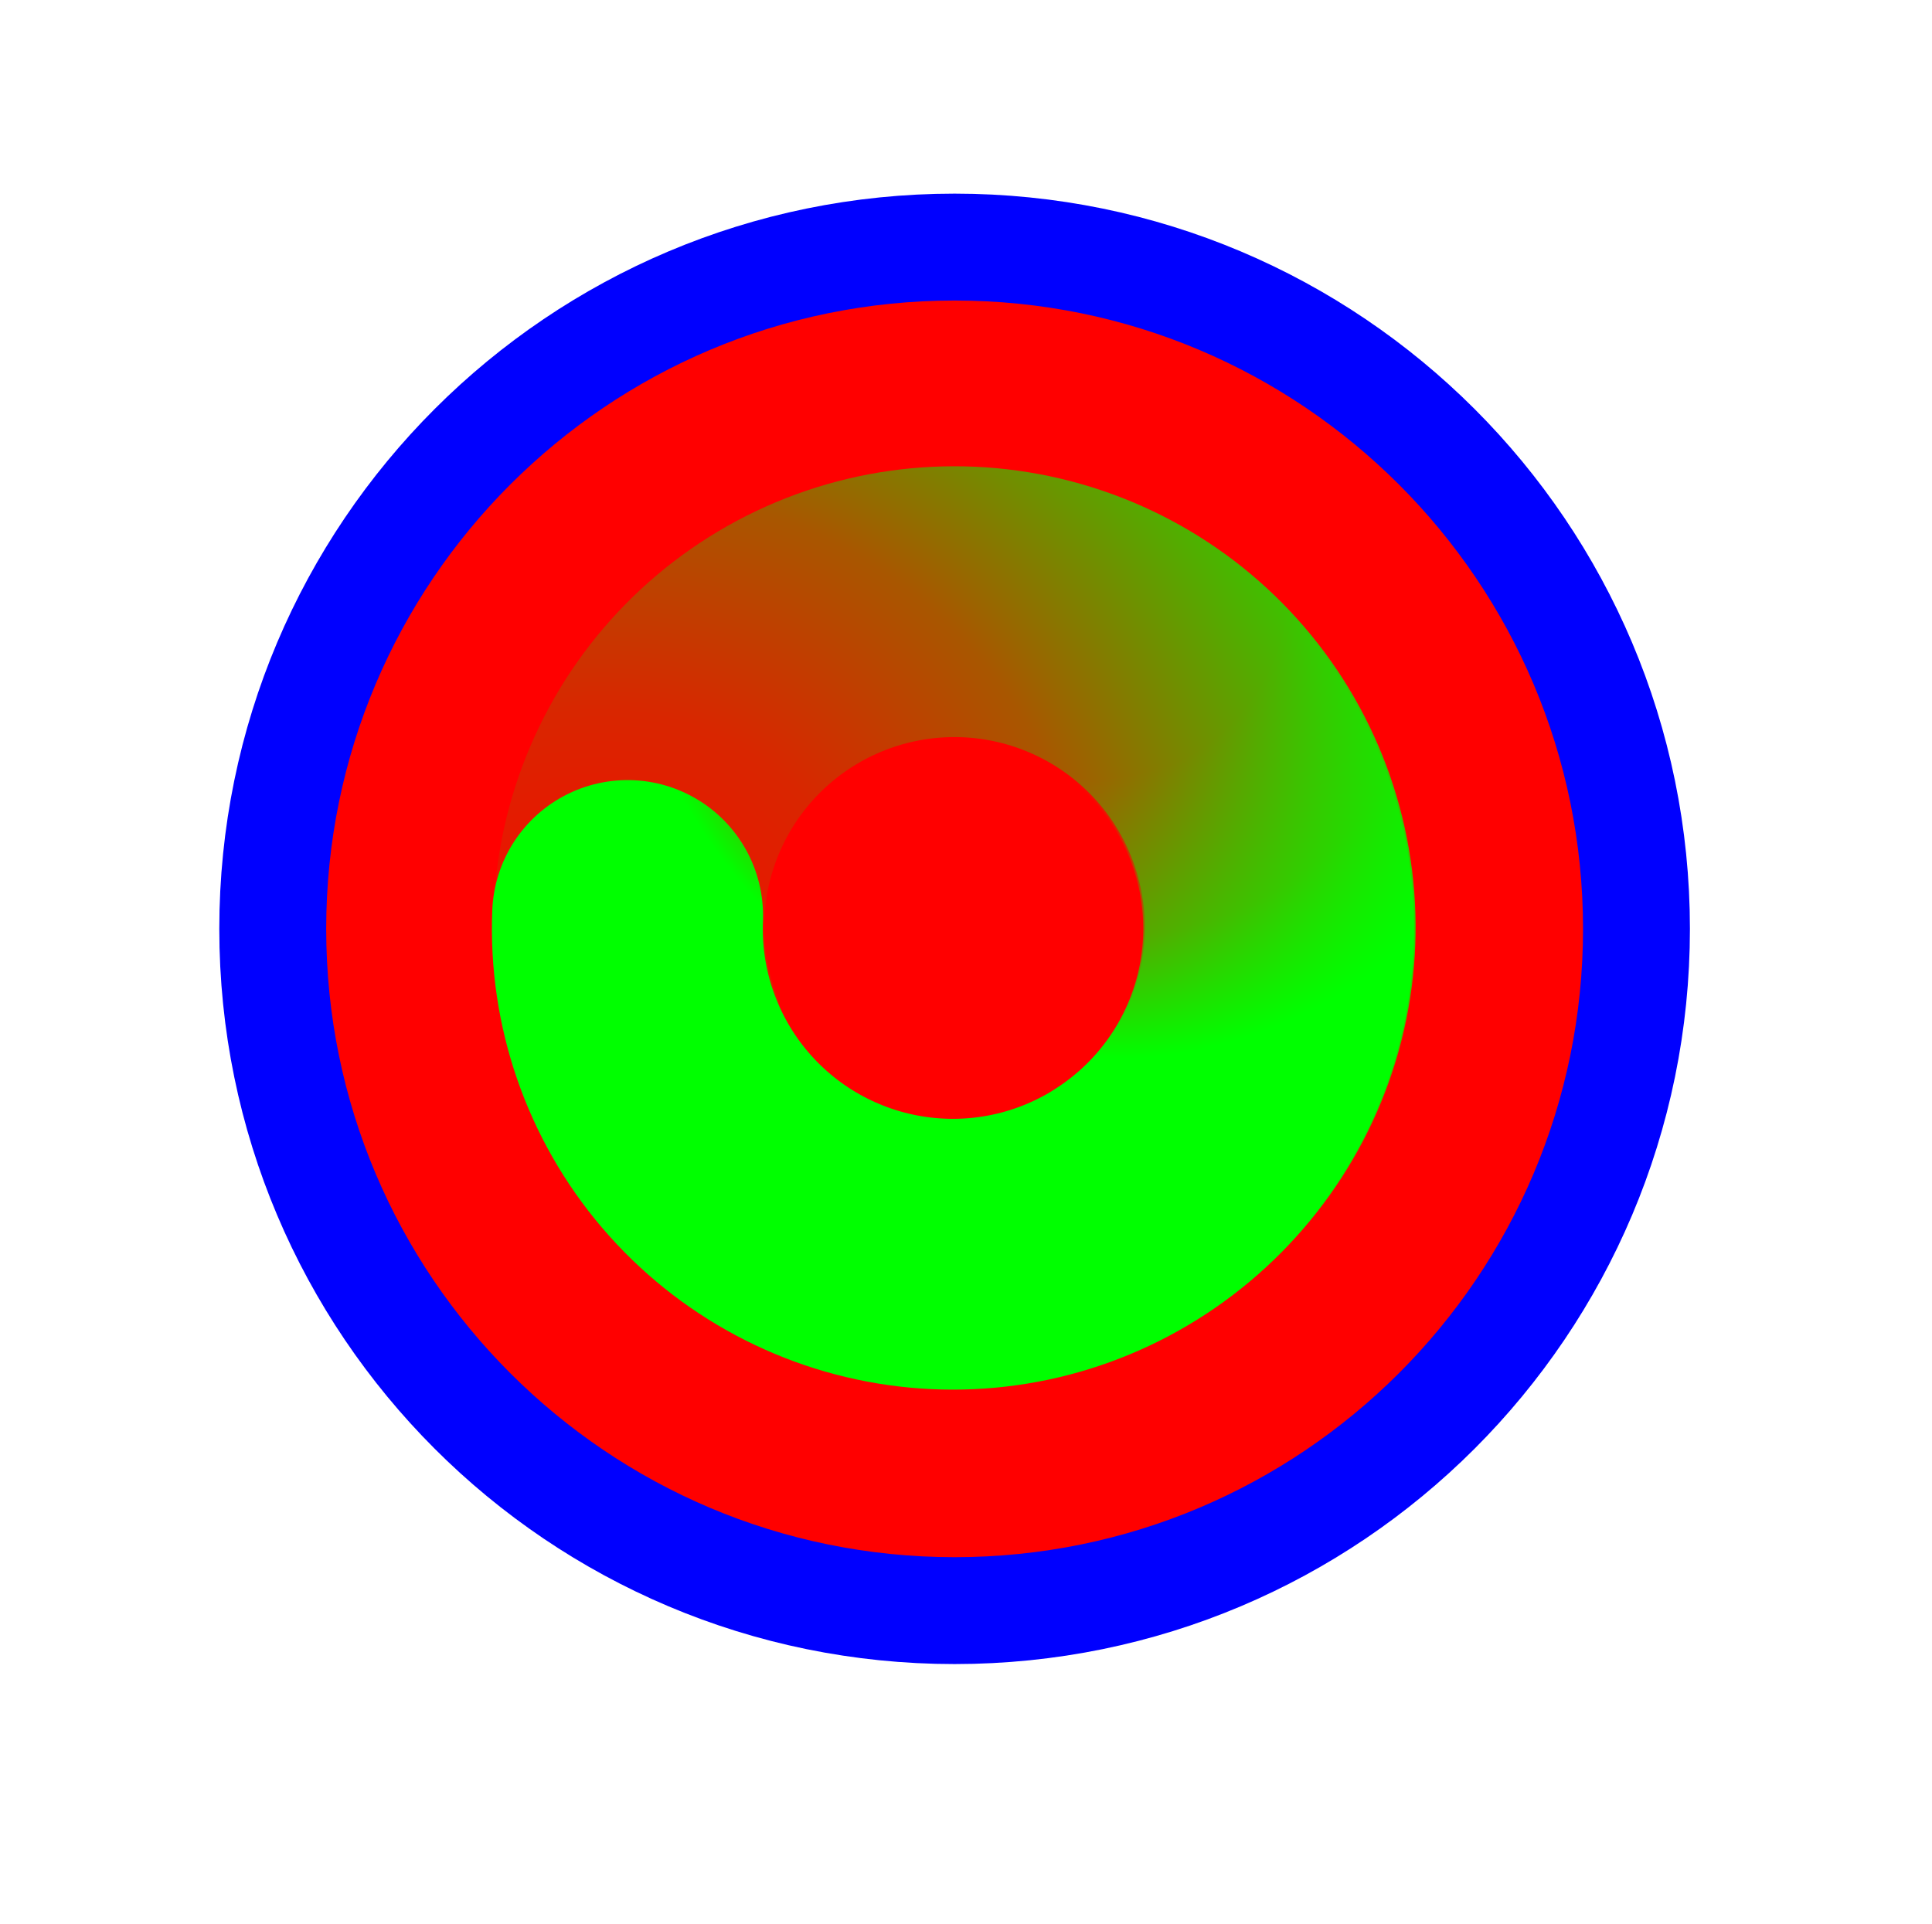 <svg width="257" height="256" viewBox="0 0 257 256" fill="none" xmlns="http://www.w3.org/2000/svg">
<path d="M126.985 214.28C177.08 214.28 217.689 173.671 217.689 123.576C217.689 73.482 177.08 32.872 126.985 32.872C76.891 32.872 36.281 73.482 36.281 123.576C36.281 173.671 76.891 214.28 126.985 214.28Z" fill="#FF0000" stroke="#0000FF" stroke-width="14.219"/>
<path d="M86.174 137.974C82.493 127.704 82.823 116.424 87.099 106.387C91.375 96.351 99.282 88.297 109.24 83.836C119.198 79.375 130.473 78.834 140.813 82.323C151.154 85.811 159.797 93.071 165.016 102.652C170.236 112.234 171.647 123.43 168.968 134.006C166.289 144.581 159.717 153.756 150.566 159.697" stroke="url(#paint0_radial_1_4265)" stroke-width="36.029" stroke-linecap="round"/>
<path d="M138.433 81.813C148.941 84.746 157.955 91.537 163.673 100.828C169.39 110.119 171.391 121.226 169.275 131.931C167.158 142.635 161.081 152.148 152.257 158.569C143.434 164.99 132.513 167.846 121.678 166.566C110.842 165.286 100.89 159.965 93.81 151.666C86.729 143.366 83.042 132.7 83.485 121.798" stroke="url(#paint1_radial_1_4265)" stroke-width="36.029" stroke-linecap="round"/>
<defs>
<radialGradient id="paint0_radial_1_4265" cx="0" cy="0" r="1" gradientUnits="userSpaceOnUse" gradientTransform="translate(77.668 136.291) rotate(117.017) scale(132.604 124.591)">
<stop stop-color="#00FF00" stop-opacity="0"/>
<stop offset="0.319" stop-color="#00FF00" stop-opacity="0.15"/>
<stop offset="0.543" stop-color="#00FF00" stop-opacity="0.34"/>
<stop offset="1" stop-color="#00FF00"/>
</radialGradient>
<radialGradient id="paint1_radial_1_4265" cx="0" cy="0" r="1" gradientUnits="userSpaceOnUse" gradientTransform="translate(144.725 75.844) rotate(-115.933) scale(65.807 61.83)">
<stop stop-color="#00FF00" stop-opacity="0"/>
<stop offset="0.427" stop-color="#00FF00" stop-opacity="0"/>
<stop offset="0.751" stop-color="#00FF00" stop-opacity="0.43"/>
<stop offset="1" stop-color="#00FF00"/>
</radialGradient>
</defs>
</svg>
